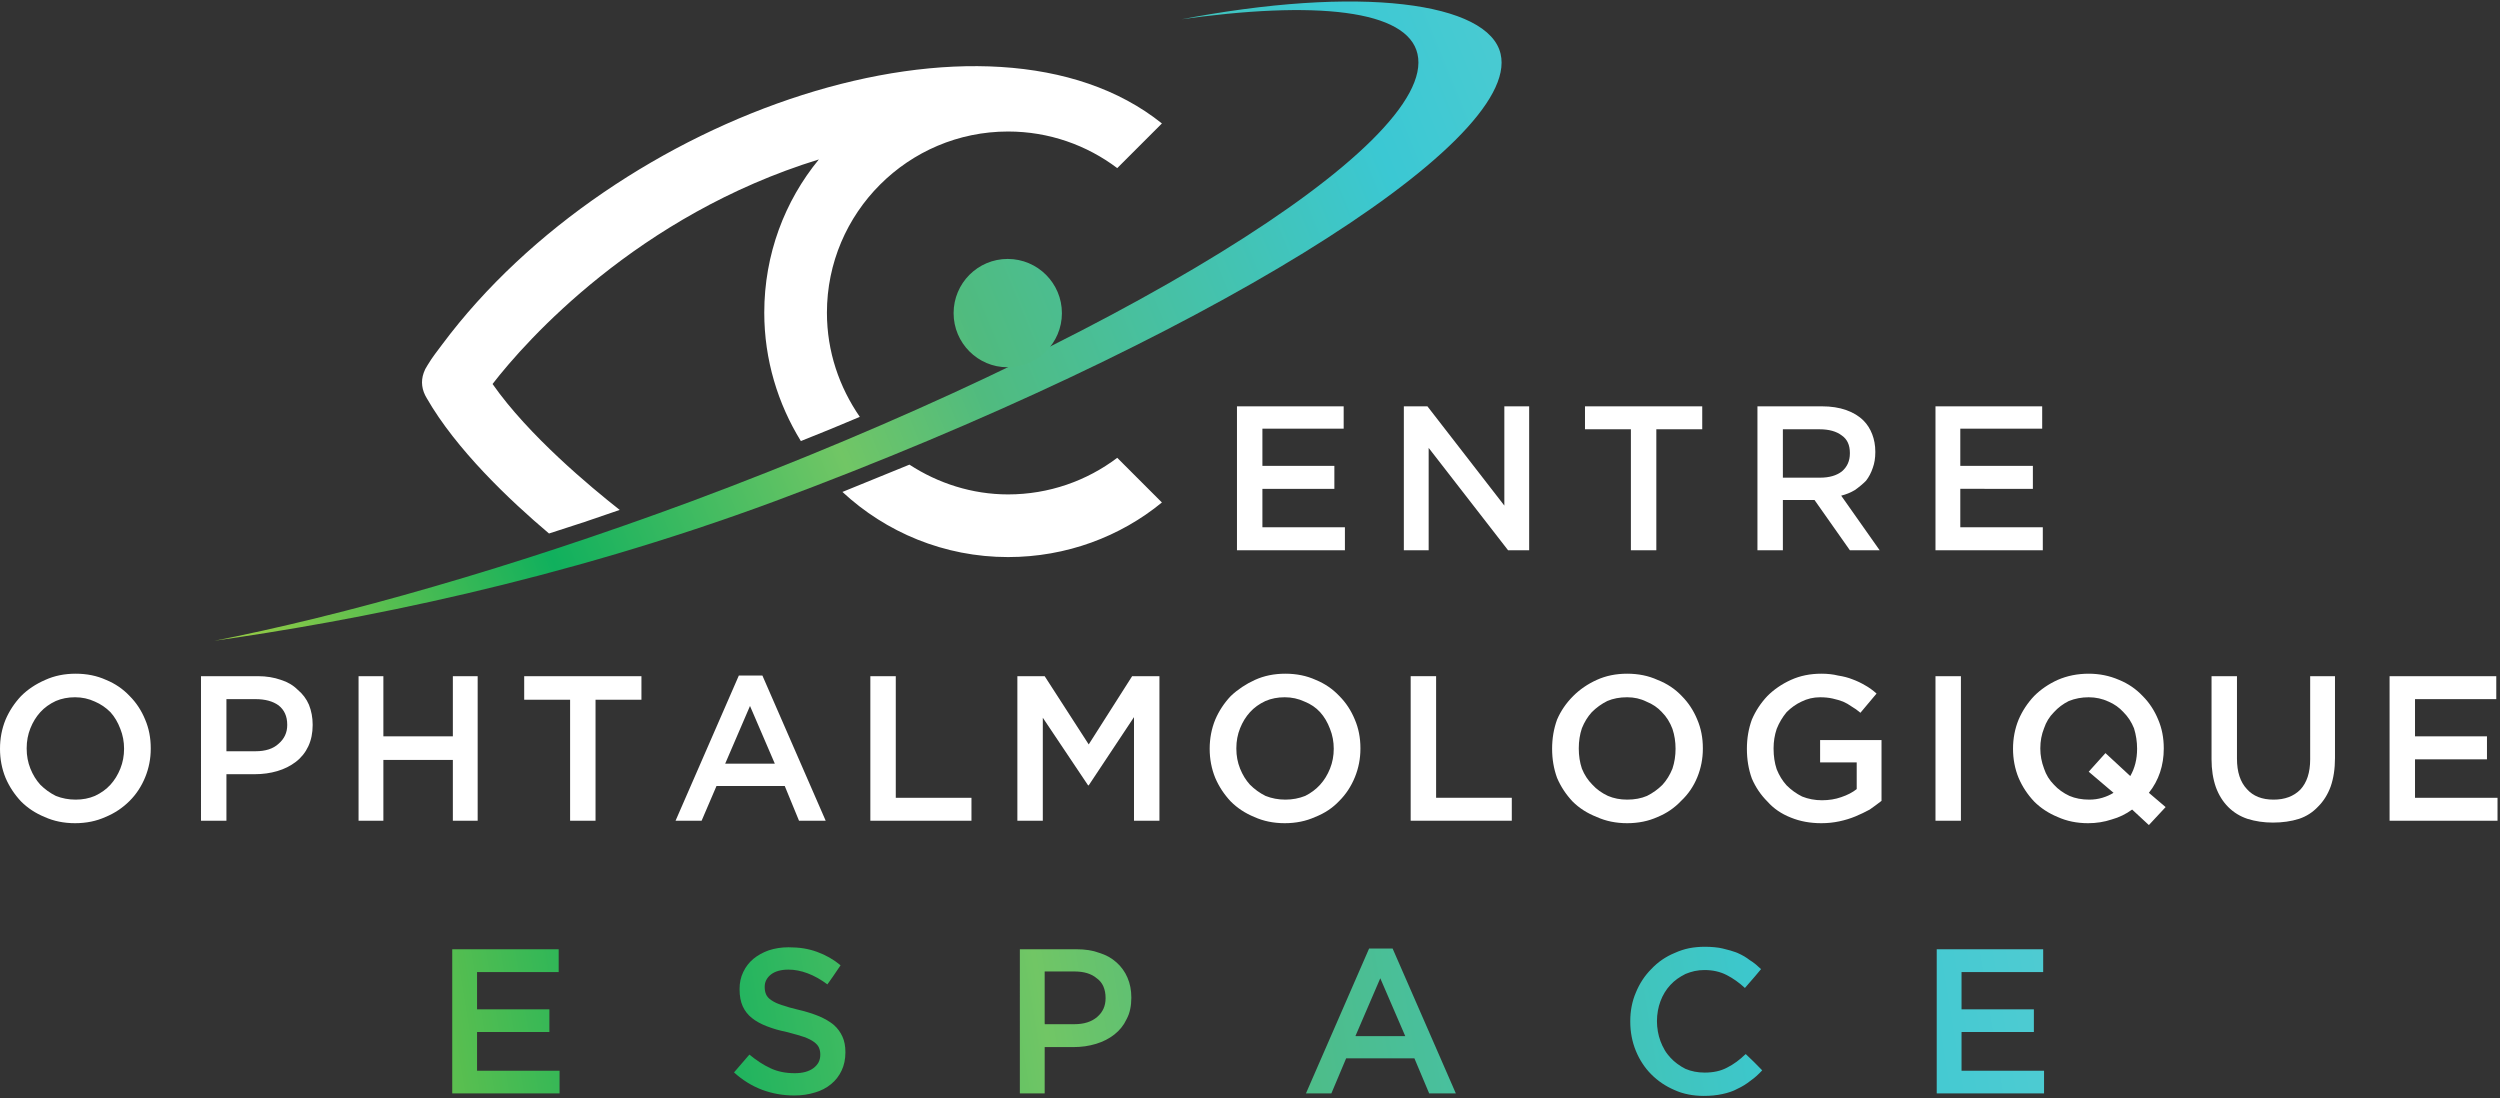 <svg xmlns="http://www.w3.org/2000/svg" version="1.2" viewBox="0 0 403 177"><rect x="0" y="0" width="403" height="177" fill="#333333" stroke="none"/><defs><linearGradient id="wKmoqfWRXl" gradientUnits="userSpaceOnUse"/><linearGradient id="reboot-34eba4985509d-__c" x1="44.3" x2="341.7" y1="153.7" y2="104.7" href="#wKmoqfWRXl"><stop stop-color="#90ca46"/><stop offset=".2" stop-color="#10b05d"/><stop offset=".4" stop-color="#71c665"/><stop offset=".5" stop-color="#50bb7f"/><stop offset=".8" stop-color="#3bc8d3"/><stop offset="1" stop-color="#58cdd1"/></linearGradient><linearGradient id="reboot-34eba4985509d-__e" x1="45.7" x2="343" y1="161.8" y2="112.9" href="#wKmoqfWRXl"><stop stop-color="#90ca46"/><stop offset=".2" stop-color="#10b05d"/><stop offset=".4" stop-color="#71c665"/><stop offset=".5" stop-color="#50bb7f"/><stop offset=".8" stop-color="#3bc8d3"/><stop offset="1" stop-color="#58cdd1"/></linearGradient><linearGradient id="reboot-34eba4985509d-__g" x1="46.8" x2="344.1" y1="168.3" y2="119.4" href="#wKmoqfWRXl"><stop stop-color="#90ca46"/><stop offset=".2" stop-color="#10b05d"/><stop offset=".4" stop-color="#71c665"/><stop offset=".5" stop-color="#50bb7f"/><stop offset=".8" stop-color="#3bc8d3"/><stop offset="1" stop-color="#58cdd1"/></linearGradient><linearGradient id="reboot-34eba4985509d-__i" x1="48.2" x2="345.5" y1="177.2" y2="128.2" href="#wKmoqfWRXl"><stop stop-color="#90ca46"/><stop offset=".2" stop-color="#10b05d"/><stop offset=".4" stop-color="#71c665"/><stop offset=".5" stop-color="#50bb7f"/><stop offset=".8" stop-color="#3bc8d3"/><stop offset="1" stop-color="#58cdd1"/></linearGradient><linearGradient id="reboot-34eba4985509d-__k" x1="49.6" x2="346.9" y1="185.4" y2="136.4" href="#wKmoqfWRXl"><stop stop-color="#90ca46"/><stop offset=".2" stop-color="#10b05d"/><stop offset=".4" stop-color="#71c665"/><stop offset=".5" stop-color="#50bb7f"/><stop offset=".8" stop-color="#3bc8d3"/><stop offset="1" stop-color="#58cdd1"/></linearGradient><linearGradient id="reboot-34eba4985509d-__m" x1="50.7" x2="348" y1="192" y2="143.1" href="#wKmoqfWRXl"><stop stop-color="#90ca46"/><stop offset=".2" stop-color="#10b05d"/><stop offset=".4" stop-color="#71c665"/><stop offset=".5" stop-color="#50bb7f"/><stop offset=".8" stop-color="#3bc8d3"/><stop offset="1" stop-color="#58cdd1"/></linearGradient><linearGradient id="reboot-34eba4985509d-__o" x1="26.2" x2="255.4" y1="67.6" y2="-26.5" href="#wKmoqfWRXl"><stop stop-color="#90ca46"/><stop offset=".2" stop-color="#10b05d"/><stop offset=".4" stop-color="#71c665"/><stop offset=".5" stop-color="#50bb7f"/><stop offset=".8" stop-color="#3bc8d3"/><stop offset="1" stop-color="#58cdd1"/></linearGradient><linearGradient id="reboot-34eba4985509d-__q" x1="34.9" x2="267.7" y1="87.8" y2="-7.8" href="#wKmoqfWRXl"><stop stop-color="#90ca46"/><stop offset=".2" stop-color="#10b05d"/><stop offset=".4" stop-color="#71c665"/><stop offset=".5" stop-color="#50bb7f"/><stop offset=".8" stop-color="#3bc8d3"/><stop offset="1" stop-color="#58cdd1"/></linearGradient><clipPath id="reboot-34eba4985509d-__b" clipPathUnits="userSpaceOnUse"><path d="M72.86 153.02h17.2v3.69H76.91v5.97h11.65v3.68H76.91v6.21h13.31v3.69H72.86z"/></clipPath><clipPath id="reboot-34eba4985509d-__d" clipPathUnits="userSpaceOnUse"><path d="M128.01 176.59q-2.69 0-5.14-.91-2.46-.92-4.55-2.81l2.46-2.92q1.69 1.46 3.41 2.24 1.73.78 3.92.78 1.89 0 3.01-.8 1.11-.79 1.11-2.12v-.07q0-.63-.22-1.11-.21-.48-.8-.91-.58-.43-1.59-.8-1.02-.36-2.65-.73-1.87-.43-3.31-.98-1.45-.55-2.43-1.33-.98-.77-1.5-1.9-.51-1.13-.51-2.73v-.06q-.01-1.5.59-2.74.59-1.25 1.63-2.12 1.04-.89 2.49-1.38 1.46-.5 3.19-.5 2.55 0 4.59.75 2.05.74 3.84 2.17l-2.19 3.09q-1.6-1.16-3.16-1.78-1.56-.61-3.15-.61-1.79 0-2.79.79-.99.8-.99 1.96v.07q0 .66.23 1.18.23.51.85.93.61.41 1.69.78 1.09.36 2.75.76 1.83.46 3.24 1.03 1.42.56 2.35 1.38.93.81 1.42 1.89.48 1.08.48 2.5v.07q0 1.63-.61 2.92-.61 1.3-1.7 2.19-1.08.9-2.61 1.36-1.52.47-3.35.47z"/></clipPath><clipPath id="reboot-34eba4985509d-__f" clipPathUnits="userSpaceOnUse"><path d="M164.37 153.02h9.17q2.02 0 3.66.55 1.65.55 2.79 1.58 1.15 1.02 1.76 2.45.62 1.43.62 3.19v.07q0 1.95-.74 3.43-.73 1.48-1.99 2.47-1.27 1-2.96 1.51-1.7.52-3.63.52h-4.63v7.47h-4.05zm8.82 12.08q2.33 0 3.68-1.17 1.35-1.16 1.35-3v-.06q0-2.07-1.37-3.12-1.37-1.05-3.66-1.05h-4.77v8.4z"/></clipPath><clipPath id="reboot-34eba4985509d-__h" clipPathUnits="userSpaceOnUse"><path d="M220.69 152.86h3.78l10.22 23.4h-4.31l-2.36-5.61h-10.99l-2.39 5.61h-4.18zm5.84 14.17-4.01-9.29-3.99 9.29z"/></clipPath><clipPath id="reboot-34eba4985509d-__j" clipPathUnits="userSpaceOnUse"><path d="M274.64 176.66q-2.56 0-4.71-.93-2.16-.93-3.75-2.54-1.58-1.61-2.49-3.8-.9-2.2-.9-4.68v-.07q0-2.49.89-4.67.88-2.17 2.49-3.81 1.6-1.65 3.79-2.59 2.19-.95 4.85-.95 1.59 0 2.9.27 1.31.26 2.41.74 1.09.49 2.02 1.15.93.66 1.76 1.46l-2.62 3.02q-1.39-1.29-2.95-2.09-1.57-.8-3.56-.8-1.66 0-3.07.65t-2.44 1.76q-1.03 1.11-1.59 2.61-.56 1.49-.56 3.18v.07q0 1.69.56 3.2.56 1.51 1.59 2.64 1.03 1.13 2.44 1.78 1.41.64 3.07.64 2.13.01 3.65-.81 1.53-.81 3.03-2.21l2.62 2.66q-.9.96-1.88 1.71-.98.75-2.11 1.29-1.12.55-2.47.83-1.34.29-2.97.29z"/></clipPath><clipPath id="reboot-34eba4985509d-__l" clipPathUnits="userSpaceOnUse"><path d="M312.16 153.02h17.2v3.69h-13.15v5.97h11.65v3.68h-11.65v6.21h13.31v3.69h-17.36z"/></clipPath><clipPath id="reboot-34eba4985509d-__n" clipPathUnits="userSpaceOnUse"><path d="M241.92 8.74c3.34 14.55-49.06 46.81-117.02 72.06-34.76 12.91-67.57 19.29-91.09 22.64 21.8-4.23 48.82-11.96 77.67-22.68C179.44 55.51 231.83 23.25 228.5 8.7c-1.62-7.1-16.25-8.66-38.71-5.46 29.54-5.74 50.22-2.87 52.13 5.5z"/></clipPath><clipPath id="reboot-34eba4985509d-__p" clipPathUnits="userSpaceOnUse"><path d="M171.18 50.48c0 4.81-3.91 8.73-8.74 8.73-4.82 0-8.72-3.92-8.72-8.73 0-4.82 3.9-8.74 8.72-8.74 4.83 0 8.74 3.92 8.74 8.74z"/></clipPath></defs><path fill="#fff" fill-rule="evenodd" d="M12.1 132.7q-2.7 0-4.9-1-2.2-.9-3.8-2.5-1.6-1.7-2.5-3.8-.9-2.2-.9-4.7t.9-4.7q.9-2.1 2.5-3.8 1.6-1.6 3.9-2.6 2.2-1 4.9-1t4.9 1q2.2.9 3.8 2.6 1.6 1.6 2.5 3.8.9 2.1.9 4.6v.1q0 2.4-.9 4.6-.9 2.2-2.5 3.8-1.7 1.7-3.9 2.6-2.2 1-4.9 1zm.1-3.8q1.7 0 3.1-.6 1.5-.7 2.5-1.8t1.6-2.6q.6-1.5.6-3.2 0-1.7-.6-3.2-.6-1.6-1.6-2.7-1.1-1.1-2.5-1.7-1.5-.7-3.2-.7-1.7 0-3.1.6-1.5.7-2.5 1.8t-1.6 2.6q-.6 1.5-.6 3.2v.1q0 1.7.6 3.2.6 1.5 1.6 2.6 1.1 1.1 2.5 1.8 1.5.6 3.2.6zM32.4 109h9.2q2 0 3.7.6 1.6.5 2.7 1.6 1.2 1 1.8 2.4.6 1.5.6 3.2v.1q0 1.9-.7 3.4t-2 2.5q-1.3 1-3 1.5t-3.6.5h-4.6v7.5h-4.1zm8.8 12.1q2.4 0 3.7-1.2 1.4-1.2 1.4-3v-.1q0-2-1.4-3.1-1.4-1-3.7-1h-4.7v8.4z"/><path fill="#fff" d="M57.8 109h4v9.7H73V109h4v23.3h-4v-9.8H61.8v9.8h-4zm34.1 3.8h-7.4V109h18.9v3.8H96v19.5h-4.1z"/><path fill="#fff" fill-rule="evenodd" d="M119.1 108.9h3.8l10.2 23.4h-4.3l-2.3-5.6h-11l-2.4 5.6h-4.2zm5.8 14.2-4-9.3-4 9.3z"/><path fill="#fff" d="M140.3 109h4.1v19.6h12.2v3.7h-16.3zm23.7 0h4.4l7.1 11 7-11h4.4v23.3h-4.1v-16.7l-7.3 11h-.1l-7.3-10.9v16.6H164z"/><path fill="#fff" fill-rule="evenodd" d="M207.1 132.7q-2.7 0-4.9-1-2.2-.9-3.8-2.5-1.6-1.7-2.5-3.8-.9-2.2-.9-4.7t.9-4.7q.9-2.1 2.5-3.8 1.7-1.6 3.9-2.6t4.9-1q2.7 0 4.9 1 2.2.9 3.8 2.6 1.6 1.6 2.5 3.8.9 2.1.9 4.6v.1q0 2.4-.9 4.6-.9 2.2-2.5 3.8-1.6 1.7-3.9 2.6-2.2 1-4.9 1zm.1-3.8q1.7 0 3.2-.6 1.4-.7 2.4-1.8t1.6-2.6q.6-1.5.6-3.2 0-1.7-.6-3.2-.6-1.6-1.6-2.7t-2.5-1.7q-1.5-.7-3.2-.7-1.7 0-3.1.6-1.5.7-2.5 1.8t-1.6 2.6q-.6 1.5-.6 3.2v.1q0 1.7.6 3.2.6 1.5 1.6 2.6 1.1 1.1 2.5 1.8 1.5.6 3.2.6z"/><path fill="#fff" d="M227.4 109h4.1v19.6h12.2v3.7h-16.3z"/><path fill="#fff" fill-rule="evenodd" d="M262.3 132.7q-2.7 0-4.9-1-2.3-.9-3.9-2.5-1.6-1.7-2.5-3.8-.8-2.2-.8-4.7t.8-4.7q.9-2.1 2.6-3.8 1.6-1.6 3.8-2.6 2.2-1 4.9-1t4.9 1q2.3.9 3.9 2.6 1.6 1.6 2.5 3.8.9 2.1.9 4.6v.1q0 2.4-.9 4.6-.9 2.2-2.6 3.8-1.6 1.7-3.8 2.6-2.2 1-4.9 1zm0-3.8q1.8 0 3.2-.6 1.4-.7 2.5-1.8 1-1.1 1.6-2.6.5-1.5.5-3.2 0-1.7-.5-3.2-.6-1.6-1.7-2.7-1-1.1-2.5-1.7-1.4-.7-3.1-.7-1.8 0-3.2.6-1.4.7-2.5 1.8-1 1.1-1.6 2.6-.5 1.5-.5 3.2v.1q0 1.7.5 3.2.6 1.5 1.7 2.6 1 1.1 2.5 1.8 1.4.6 3.1.6z"/><path fill="#fff" d="M293.6 132.7q-2.7 0-4.9-.9-2.3-.9-3.8-2.6-1.6-1.6-2.5-3.7-.8-2.2-.8-4.8 0-2.5.8-4.7.9-2.1 2.5-3.8 1.6-1.6 3.8-2.6 2.2-1 4.9-1 1.5 0 2.7.3 1.3.2 2.3.6 1.1.4 2.1 1 .9.5 1.8 1.3l-2.6 3.1q-.7-.6-1.4-1-.7-.5-1.4-.8-.8-.3-1.7-.5-.9-.2-2-.2-1.6 0-3 .7-1.3.6-2.4 1.7-1 1.2-1.6 2.7-.5 1.5-.5 3.1v.1q0 1.8.5 3.3.6 1.5 1.6 2.6 1.1 1.1 2.5 1.8 1.5.6 3.2.6 1.7 0 3.1-.5 1.5-.5 2.5-1.3v-4.3h-5.9v-3.6h9.9v9.8q-.9.7-1.9 1.4-1.1.6-2.3 1.1-1.2.5-2.6.8-1.4.3-2.9.3zM312 109h4.1v23.3H312z"/><path fill="#fff" fill-rule="evenodd" d="M343.7 130.5q-1.5 1.1-3.3 1.6-1.8.6-3.8.6-2.7 0-4.9-1-2.2-.9-3.8-2.5-1.6-1.7-2.5-3.8-.9-2.2-.9-4.7t.9-4.7q.9-2.1 2.5-3.8 1.6-1.6 3.8-2.6 2.3-1 5-1 2.6 0 4.9 1 2.2.9 3.8 2.6 1.6 1.6 2.5 3.8.9 2.1.9 4.6v.1q0 2-.6 3.8-.6 1.8-1.8 3.3l2.7 2.3-2.7 2.9zm-6.9-1.6q1.1 0 2.1-.3t1.8-.8l-4-3.4 2.7-3 4 3.7q1.1-1.9 1.1-4.4 0-1.7-.5-3.3-.6-1.5-1.7-2.6-1-1.1-2.4-1.7-1.5-.7-3.2-.7-1.7 0-3.2.6-1.4.7-2.4 1.8-1.1 1.1-1.6 2.6-.6 1.5-.6 3.2v.1q0 1.6.6 3.2.5 1.5 1.6 2.6 1 1.1 2.5 1.8 1.4.6 3.2.6z"/><path fill="#fff" d="M366.4 132.6q-2.2 0-4.1-.6-1.8-.6-3.1-1.9-1.3-1.3-2-3.2-.7-2-.7-4.5V109h4.1v13.3q0 3.2 1.6 4.9 1.5 1.7 4.3 1.7 2.7 0 4.3-1.6 1.6-1.7 1.6-4.9V109h4v13.2q0 2.6-.7 4.6-.7 1.9-2 3.2-1.3 1.4-3.1 2-1.9.6-4.2.6zm18.8-23.6h17.2v3.7h-13.1v6h11.6v3.7h-11.6v6.2h13.3v3.7h-17.4z"/><g clip-path="url(#reboot-34eba4985509d-__b)"><path fill="url(#reboot-34eba4985509d-__c)" d="M72.9 153h17.2v3.7H76.9v6h11.7v3.7H76.9v6.2h13.3v3.7H72.9z"/></g><g clip-path="url(#reboot-34eba4985509d-__d)"><path fill="url(#reboot-34eba4985509d-__e)" d="M128 176.6q-2.7 0-5.1-.9-2.5-.9-4.6-2.8l2.5-2.9q1.7 1.4 3.4 2.2 1.7.8 3.9.8 1.9 0 3-.8t1.1-2.2q0-.6-.2-1.1-.2-.5-.8-.9-.6-.5-1.6-.8-1-.4-2.6-.8-1.9-.4-3.3-.9-1.5-.6-2.5-1.4-1-.8-1.5-1.9-.5-1.1-.5-2.7v-.1q0-1.5.6-2.7.6-1.3 1.6-2.1 1.1-.9 2.5-1.4 1.5-.5 3.2-.5 2.6 0 4.6.7 2.1.8 3.8 2.2l-2.1 3.1q-1.6-1.2-3.2-1.8-1.6-.6-3.1-.6-1.8 0-2.8.8-1 .8-1 2 0 .7.2 1.2t.8.9q.7.5 1.7.8 1.1.4 2.8.8 1.8.4 3.2 1 1.4.6 2.4 1.4.9.8 1.4 1.9.5 1.1.5 2.5v.1q0 1.6-.6 2.9-.6 1.3-1.7 2.2-1.1.9-2.6 1.3-1.6.5-3.4.5z"/></g><g clip-path="url(#reboot-34eba4985509d-__f)"><path fill="url(#reboot-34eba4985509d-__g)" fill-rule="evenodd" d="M164.4 153h9.1q2.1 0 3.7.6 1.6.5 2.8 1.5 1.1 1.1 1.8 2.5.6 1.4.6 3.2v.1q0 1.9-.8 3.4-.7 1.5-2 2.5-1.2 1-2.9 1.5t-3.7.5h-4.6v7.5h-4zm8.8 12q2.3 0 3.7-1.1 1.3-1.2 1.3-3v-.1q0-2.1-1.4-3.1-1.3-1.1-3.6-1.1h-4.8v8.4z"/></g><g clip-path="url(#reboot-34eba4985509d-__h)"><path fill="url(#reboot-34eba4985509d-__i)" fill-rule="evenodd" d="M220.7 152.9h3.8l10.2 23.4h-4.3l-2.4-5.7h-11l-2.4 5.7h-4.1zm5.8 14.1-4-9.3-4 9.3z"/></g><g clip-path="url(#reboot-34eba4985509d-__j)"><path fill="url(#reboot-34eba4985509d-__k)" d="M274.6 176.7q-2.5 0-4.7-1-2.1-.9-3.7-2.5t-2.5-3.8q-.9-2.2-.9-4.7v-.1q0-2.5.9-4.6.9-2.2 2.5-3.8 1.6-1.7 3.8-2.6 2.2-1 4.8-1 1.6 0 2.9.3 1.3.3 2.4.7 1.1.5 2 1.2 1 .6 1.8 1.4l-2.6 3.1q-1.4-1.3-3-2.1-1.5-.8-3.5-.8-1.7 0-3.1.6-1.4.7-2.4 1.8-1.1 1.1-1.6 2.6-.6 1.5-.6 3.2 0 1.7.6 3.2.5 1.6 1.6 2.7 1 1.1 2.4 1.8 1.4.6 3.1.6 2.1 0 3.6-.8 1.6-.8 3-2.2l2.7 2.6q-.9 1-1.9 1.7-1 .8-2.1 1.3-1.1.6-2.5.9-1.3.3-3 .3z"/></g><g clip-path="url(#reboot-34eba4985509d-__l)"><path fill="url(#reboot-34eba4985509d-__m)" d="M312.2 153h17.2v3.7h-13.2v6h11.7v3.7h-11.7v6.2h13.3v3.7h-17.3z"/></g><path fill="#fff" d="M199.4 65.5h17.2v3.6h-13.1v6h11.6v3.7h-11.6V85h13.3v3.7h-17.4zm26.9 0h3.8l12.4 16v-16h4v23.2h-3.4l-12.8-16.5v16.5h-4zm36.6 3.7h-7.4v-3.7h18.9v3.7H267v19.5h-4.1z"/><path fill="#fff" fill-rule="evenodd" d="M283.3 65.5h10.4q2.2 0 3.9.6 1.7.6 2.8 1.7.9.9 1.4 2.2.5 1.3.5 2.8v.1q0 1.4-.4 2.5-.4 1.2-1.1 2.1-.8.8-1.8 1.5-1 .6-2.2.9l6.2 8.8h-4.8l-5.7-8.1h-5.1v8.1h-4.1zM293.4 77q2.2 0 3.5-1 1.3-1.1 1.3-2.9V73q0-1.9-1.3-2.8-1.3-1-3.6-1h-5.9V77z"/><path fill="#fff" d="M312 65.5h17.2v3.6H316v6h11.7v3.7H316V85h13.3v3.7H312zM187.3 81c-6.7 5.5-15.4 8.8-24.8 8.8-10.3 0-19.7-4-26.7-10.5l10.8-4.4c4.6 3 10.1 4.8 15.9 4.8 6.6 0 12.7-2.2 17.6-5.9zm-48.7-13.8q-4.7 2-9.5 3.9c-3.7-6-5.9-13.1-5.9-20.7 0-9.4 3.3-18 8.8-24.7-29.2 9-47.2 29.2-52.6 36.2 5.8 8.3 15.8 16.6 20.5 20.3q-5.7 2-11.4 3.8c-6.4-5.4-15-13.6-19.7-21.8-.8-1.3-1-2.7-.5-4.1q.2-.6.6-1.2c.9-1.5 1.6-2.3 2.4-3.4 27.9-37.4 88.2-57.9 116-35.6l-7.2 7.2c-4.9-3.7-11-5.9-17.6-5.9-16.1 0-29.2 13.1-29.2 29.2 0 6.3 2 12 5.3 16.8z"/><g clip-path="url(#reboot-34eba4985509d-__n)"><path fill="url(#reboot-34eba4985509d-__o)" d="M241.9 8.7c3.4 14.6-49 46.8-117 72.1-34.8 12.9-67.6 19.3-91.1 22.6 21.8-4.2 48.8-11.9 77.7-22.6 67.9-25.3 120.3-57.5 117-72.1-1.6-7.1-16.3-8.7-38.7-5.5 29.5-5.7 50.2-2.8 52.1 5.5z"/></g><g clip-path="url(#reboot-34eba4985509d-__p)"><path fill="url(#reboot-34eba4985509d-__q)" d="M171.2 50.5c0 4.8-3.9 8.7-8.8 8.7-4.8 0-8.7-3.9-8.7-8.7 0-4.8 3.9-8.8 8.7-8.8 4.9 0 8.8 4 8.8 8.8z"/></g></svg>